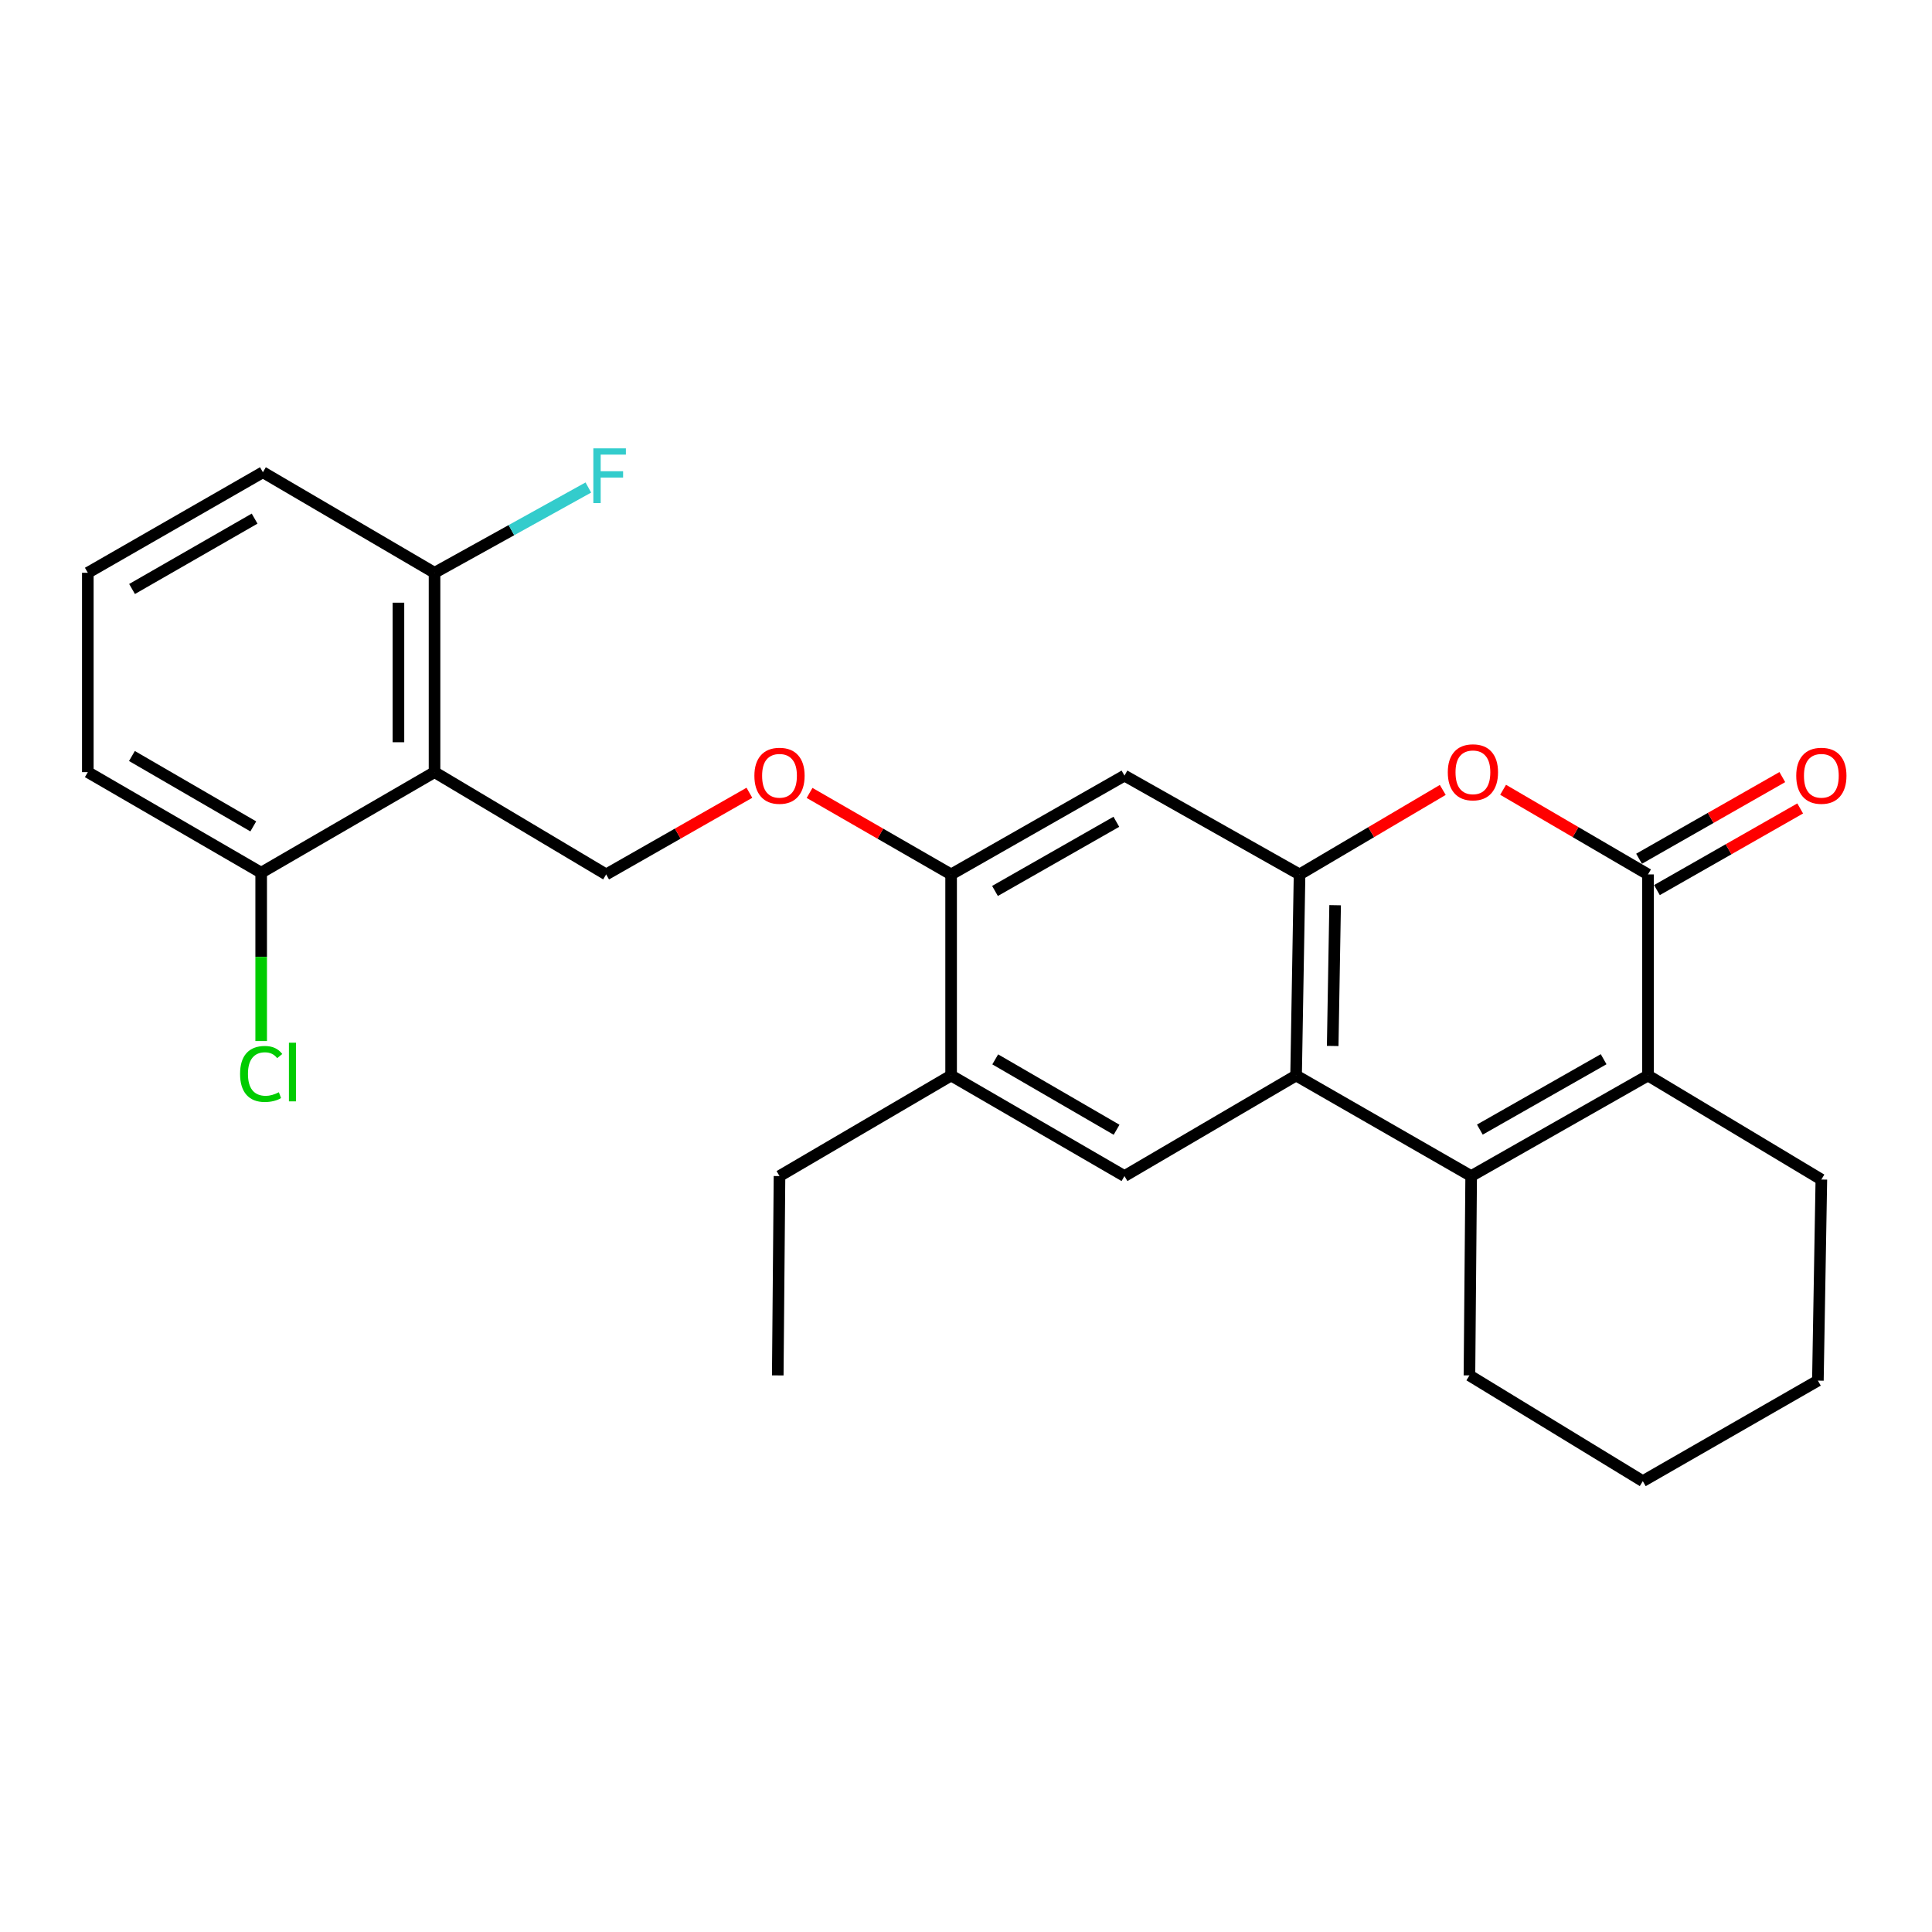 <?xml version='1.0' encoding='iso-8859-1'?>
<svg version='1.1' baseProfile='full'
              xmlns='http://www.w3.org/2000/svg'
                      xmlns:rdkit='http://www.rdkit.org/xml'
                      xmlns:xlink='http://www.w3.org/1999/xlink'
                  xml:space='preserve'
width='1000px' height='1000px' viewBox='0 0 1000 1000'>
<!-- END OF HEADER -->
<rect style='opacity:1.0;fill:#FFFFFF;stroke:none' width='1000' height='1000' x='0' y='0'> </rect>
<path class='bond-0' d='M 761.475,608.728 L 670.853,556.681' style='fill:none;fill-rule:evenodd;stroke:#000000;stroke-width:6px;stroke-linecap:butt;stroke-linejoin:miter;stroke-opacity:1' />
<path class='bond-1' d='M 761.475,608.728 L 853,556.681' style='fill:none;fill-rule:evenodd;stroke:#000000;stroke-width:6px;stroke-linecap:butt;stroke-linejoin:miter;stroke-opacity:1' />
<path class='bond-1' d='M 765.969,584.682 L 830.037,548.249' style='fill:none;fill-rule:evenodd;stroke:#000000;stroke-width:6px;stroke-linecap:butt;stroke-linejoin:miter;stroke-opacity:1' />
<path class='bond-2' d='M 761.475,608.728 L 760.582,711.907' style='fill:none;fill-rule:evenodd;stroke:#000000;stroke-width:6px;stroke-linecap:butt;stroke-linejoin:miter;stroke-opacity:1' />
<path class='bond-3' d='M 853,452.599 L 853,556.681' style='fill:none;fill-rule:evenodd;stroke:#000000;stroke-width:6px;stroke-linecap:butt;stroke-linejoin:miter;stroke-opacity:1' />
<path class='bond-4' d='M 853,452.599 L 815.501,430.693' style='fill:none;fill-rule:evenodd;stroke:#000000;stroke-width:6px;stroke-linecap:butt;stroke-linejoin:miter;stroke-opacity:1' />
<path class='bond-4' d='M 815.501,430.693 L 778.001,408.787' style='fill:none;fill-rule:evenodd;stroke:#FF0000;stroke-width:6px;stroke-linecap:butt;stroke-linejoin:miter;stroke-opacity:1' />
<path class='bond-5' d='M 857.625,460.713 L 894.699,439.582' style='fill:none;fill-rule:evenodd;stroke:#000000;stroke-width:6px;stroke-linecap:butt;stroke-linejoin:miter;stroke-opacity:1' />
<path class='bond-5' d='M 894.699,439.582 L 931.772,418.451' style='fill:none;fill-rule:evenodd;stroke:#FF0000;stroke-width:6px;stroke-linecap:butt;stroke-linejoin:miter;stroke-opacity:1' />
<path class='bond-5' d='M 848.374,444.484 L 885.448,423.353' style='fill:none;fill-rule:evenodd;stroke:#000000;stroke-width:6px;stroke-linecap:butt;stroke-linejoin:miter;stroke-opacity:1' />
<path class='bond-5' d='M 885.448,423.353 L 922.522,402.222' style='fill:none;fill-rule:evenodd;stroke:#FF0000;stroke-width:6px;stroke-linecap:butt;stroke-linejoin:miter;stroke-opacity:1' />
<path class='bond-6' d='M 670.853,556.681 L 672.648,452.599' style='fill:none;fill-rule:evenodd;stroke:#000000;stroke-width:6px;stroke-linecap:butt;stroke-linejoin:miter;stroke-opacity:1' />
<path class='bond-6' d='M 689.8,541.391 L 691.057,468.533' style='fill:none;fill-rule:evenodd;stroke:#000000;stroke-width:6px;stroke-linecap:butt;stroke-linejoin:miter;stroke-opacity:1' />
<path class='bond-7' d='M 670.853,556.681 L 582.026,608.728' style='fill:none;fill-rule:evenodd;stroke:#000000;stroke-width:6px;stroke-linecap:butt;stroke-linejoin:miter;stroke-opacity:1' />
<path class='bond-8' d='M 853,556.681 L 942.729,610.523' style='fill:none;fill-rule:evenodd;stroke:#000000;stroke-width:6px;stroke-linecap:butt;stroke-linejoin:miter;stroke-opacity:1' />
<path class='bond-9' d='M 672.648,452.599 L 582.026,401.455' style='fill:none;fill-rule:evenodd;stroke:#000000;stroke-width:6px;stroke-linecap:butt;stroke-linejoin:miter;stroke-opacity:1' />
<path class='bond-10' d='M 672.648,452.599 L 709.711,430.732' style='fill:none;fill-rule:evenodd;stroke:#000000;stroke-width:6px;stroke-linecap:butt;stroke-linejoin:miter;stroke-opacity:1' />
<path class='bond-10' d='M 709.711,430.732 L 746.773,408.866' style='fill:none;fill-rule:evenodd;stroke:#FF0000;stroke-width:6px;stroke-linecap:butt;stroke-linejoin:miter;stroke-opacity:1' />
<path class='bond-11' d='M 224.914,399.66 L 313.74,452.599' style='fill:none;fill-rule:evenodd;stroke:#000000;stroke-width:6px;stroke-linecap:butt;stroke-linejoin:miter;stroke-opacity:1' />
<path class='bond-12' d='M 224.914,399.66 L 224.914,296.47' style='fill:none;fill-rule:evenodd;stroke:#000000;stroke-width:6px;stroke-linecap:butt;stroke-linejoin:miter;stroke-opacity:1' />
<path class='bond-12' d='M 206.233,384.181 L 206.233,311.948' style='fill:none;fill-rule:evenodd;stroke:#000000;stroke-width:6px;stroke-linecap:butt;stroke-linejoin:miter;stroke-opacity:1' />
<path class='bond-13' d='M 224.914,399.66 L 135.184,451.706' style='fill:none;fill-rule:evenodd;stroke:#000000;stroke-width:6px;stroke-linecap:butt;stroke-linejoin:miter;stroke-opacity:1' />
<path class='bond-14' d='M 582.026,608.728 L 492.296,556.681' style='fill:none;fill-rule:evenodd;stroke:#000000;stroke-width:6px;stroke-linecap:butt;stroke-linejoin:miter;stroke-opacity:1' />
<path class='bond-14' d='M 577.939,584.762 L 515.129,548.329' style='fill:none;fill-rule:evenodd;stroke:#000000;stroke-width:6px;stroke-linecap:butt;stroke-linejoin:miter;stroke-opacity:1' />
<path class='bond-15' d='M 582.026,401.455 L 492.296,452.599' style='fill:none;fill-rule:evenodd;stroke:#000000;stroke-width:6px;stroke-linecap:butt;stroke-linejoin:miter;stroke-opacity:1' />
<path class='bond-15' d='M 577.817,425.356 L 515.006,461.157' style='fill:none;fill-rule:evenodd;stroke:#000000;stroke-width:6px;stroke-linecap:butt;stroke-linejoin:miter;stroke-opacity:1' />
<path class='bond-16' d='M 492.296,452.599 L 492.296,556.681' style='fill:none;fill-rule:evenodd;stroke:#000000;stroke-width:6px;stroke-linecap:butt;stroke-linejoin:miter;stroke-opacity:1' />
<path class='bond-17' d='M 492.296,452.599 L 455.664,431.507' style='fill:none;fill-rule:evenodd;stroke:#000000;stroke-width:6px;stroke-linecap:butt;stroke-linejoin:miter;stroke-opacity:1' />
<path class='bond-17' d='M 455.664,431.507 L 419.032,410.415' style='fill:none;fill-rule:evenodd;stroke:#FF0000;stroke-width:6px;stroke-linecap:butt;stroke-linejoin:miter;stroke-opacity:1' />
<path class='bond-18' d='M 313.74,452.599 L 350.814,431.468' style='fill:none;fill-rule:evenodd;stroke:#000000;stroke-width:6px;stroke-linecap:butt;stroke-linejoin:miter;stroke-opacity:1' />
<path class='bond-18' d='M 350.814,431.468 L 387.888,410.336' style='fill:none;fill-rule:evenodd;stroke:#FF0000;stroke-width:6px;stroke-linecap:butt;stroke-linejoin:miter;stroke-opacity:1' />
<path class='bond-19' d='M 492.296,556.681 L 403.47,608.728' style='fill:none;fill-rule:evenodd;stroke:#000000;stroke-width:6px;stroke-linecap:butt;stroke-linejoin:miter;stroke-opacity:1' />
<path class='bond-20' d='M 224.914,296.47 L 264.719,274.401' style='fill:none;fill-rule:evenodd;stroke:#000000;stroke-width:6px;stroke-linecap:butt;stroke-linejoin:miter;stroke-opacity:1' />
<path class='bond-20' d='M 264.719,274.401 L 304.525,252.333' style='fill:none;fill-rule:evenodd;stroke:#33CCCC;stroke-width:6px;stroke-linecap:butt;stroke-linejoin:miter;stroke-opacity:1' />
<path class='bond-21' d='M 224.914,296.47 L 136.077,244.434' style='fill:none;fill-rule:evenodd;stroke:#000000;stroke-width:6px;stroke-linecap:butt;stroke-linejoin:miter;stroke-opacity:1' />
<path class='bond-22' d='M 135.184,451.706 L 135.184,495.276' style='fill:none;fill-rule:evenodd;stroke:#000000;stroke-width:6px;stroke-linecap:butt;stroke-linejoin:miter;stroke-opacity:1' />
<path class='bond-22' d='M 135.184,495.276 L 135.184,538.846' style='fill:none;fill-rule:evenodd;stroke:#00CC00;stroke-width:6px;stroke-linecap:butt;stroke-linejoin:miter;stroke-opacity:1' />
<path class='bond-23' d='M 135.184,451.706 L 45.455,399.66' style='fill:none;fill-rule:evenodd;stroke:#000000;stroke-width:6px;stroke-linecap:butt;stroke-linejoin:miter;stroke-opacity:1' />
<path class='bond-23' d='M 131.098,427.74 L 68.287,391.307' style='fill:none;fill-rule:evenodd;stroke:#000000;stroke-width:6px;stroke-linecap:butt;stroke-linejoin:miter;stroke-opacity:1' />
<path class='bond-24' d='M 760.582,711.907 L 850.312,766.642' style='fill:none;fill-rule:evenodd;stroke:#000000;stroke-width:6px;stroke-linecap:butt;stroke-linejoin:miter;stroke-opacity:1' />
<path class='bond-25' d='M 942.729,610.523 L 940.934,714.606' style='fill:none;fill-rule:evenodd;stroke:#000000;stroke-width:6px;stroke-linecap:butt;stroke-linejoin:miter;stroke-opacity:1' />
<path class='bond-26' d='M 403.47,608.728 L 402.567,711.907' style='fill:none;fill-rule:evenodd;stroke:#000000;stroke-width:6px;stroke-linecap:butt;stroke-linejoin:miter;stroke-opacity:1' />
<path class='bond-27' d='M 45.455,296.47 L 45.455,399.66' style='fill:none;fill-rule:evenodd;stroke:#000000;stroke-width:6px;stroke-linecap:butt;stroke-linejoin:miter;stroke-opacity:1' />
<path class='bond-28' d='M 45.455,296.47 L 136.077,244.434' style='fill:none;fill-rule:evenodd;stroke:#000000;stroke-width:6px;stroke-linecap:butt;stroke-linejoin:miter;stroke-opacity:1' />
<path class='bond-28' d='M 68.35,304.864 L 131.785,268.439' style='fill:none;fill-rule:evenodd;stroke:#000000;stroke-width:6px;stroke-linecap:butt;stroke-linejoin:miter;stroke-opacity:1' />
<path class='bond-29' d='M 850.312,766.642 L 940.934,714.606' style='fill:none;fill-rule:evenodd;stroke:#000000;stroke-width:6px;stroke-linecap:butt;stroke-linejoin:miter;stroke-opacity:1' />
<path  class='atom-5' d='M 749.378 399.74
Q 749.378 392.94, 752.738 389.14
Q 756.098 385.34, 762.378 385.34
Q 768.658 385.34, 772.018 389.14
Q 775.378 392.94, 775.378 399.74
Q 775.378 406.62, 771.978 410.54
Q 768.578 414.42, 762.378 414.42
Q 756.138 414.42, 752.738 410.54
Q 749.378 406.66, 749.378 399.74
M 762.378 411.22
Q 766.698 411.22, 769.018 408.34
Q 771.378 405.42, 771.378 399.74
Q 771.378 394.18, 769.018 391.38
Q 766.698 388.54, 762.378 388.54
Q 758.058 388.54, 755.698 391.34
Q 753.378 394.14, 753.378 399.74
Q 753.378 405.46, 755.698 408.34
Q 758.058 411.22, 762.378 411.22
' fill='#FF0000'/>
<path  class='atom-12' d='M 390.47 401.535
Q 390.47 394.735, 393.83 390.935
Q 397.19 387.135, 403.47 387.135
Q 409.75 387.135, 413.11 390.935
Q 416.47 394.735, 416.47 401.535
Q 416.47 408.415, 413.07 412.335
Q 409.67 416.215, 403.47 416.215
Q 397.23 416.215, 393.83 412.335
Q 390.47 408.455, 390.47 401.535
M 403.47 413.015
Q 407.79 413.015, 410.11 410.135
Q 412.47 407.215, 412.47 401.535
Q 412.47 395.975, 410.11 393.175
Q 407.79 390.335, 403.47 390.335
Q 399.15 390.335, 396.79 393.135
Q 394.47 395.935, 394.47 401.535
Q 394.47 407.255, 396.79 410.135
Q 399.15 413.015, 403.47 413.015
' fill='#FF0000'/>
<path  class='atom-13' d='M 929.729 401.535
Q 929.729 394.735, 933.089 390.935
Q 936.449 387.135, 942.729 387.135
Q 949.009 387.135, 952.369 390.935
Q 955.729 394.735, 955.729 401.535
Q 955.729 408.415, 952.329 412.335
Q 948.929 416.215, 942.729 416.215
Q 936.489 416.215, 933.089 412.335
Q 929.729 408.455, 929.729 401.535
M 942.729 413.015
Q 947.049 413.015, 949.369 410.135
Q 951.729 407.215, 951.729 401.535
Q 951.729 395.975, 949.369 393.175
Q 947.049 390.335, 942.729 390.335
Q 938.409 390.335, 936.049 393.135
Q 933.729 395.935, 933.729 401.535
Q 933.729 407.255, 936.049 410.135
Q 938.409 413.015, 942.729 413.015
' fill='#FF0000'/>
<path  class='atom-17' d='M 124.264 555.866
Q 124.264 548.826, 127.544 545.146
Q 130.864 541.426, 137.144 541.426
Q 142.984 541.426, 146.104 545.546
L 143.464 547.706
Q 141.184 544.706, 137.144 544.706
Q 132.864 544.706, 130.584 547.586
Q 128.344 550.426, 128.344 555.866
Q 128.344 561.466, 130.664 564.346
Q 133.024 567.226, 137.584 567.226
Q 140.704 567.226, 144.344 565.346
L 145.464 568.346
Q 143.984 569.306, 141.744 569.866
Q 139.504 570.426, 137.024 570.426
Q 130.864 570.426, 127.544 566.666
Q 124.264 562.906, 124.264 555.866
' fill='#00CC00'/>
<path  class='atom-17' d='M 149.544 539.706
L 153.224 539.706
L 153.224 570.066
L 149.544 570.066
L 149.544 539.706
' fill='#00CC00'/>
<path  class='atom-18' d='M 307.116 232.069
L 323.956 232.069
L 323.956 235.309
L 310.916 235.309
L 310.916 243.909
L 322.516 243.909
L 322.516 247.189
L 310.916 247.189
L 310.916 260.389
L 307.116 260.389
L 307.116 232.069
' fill='#33CCCC'/>
</svg>
